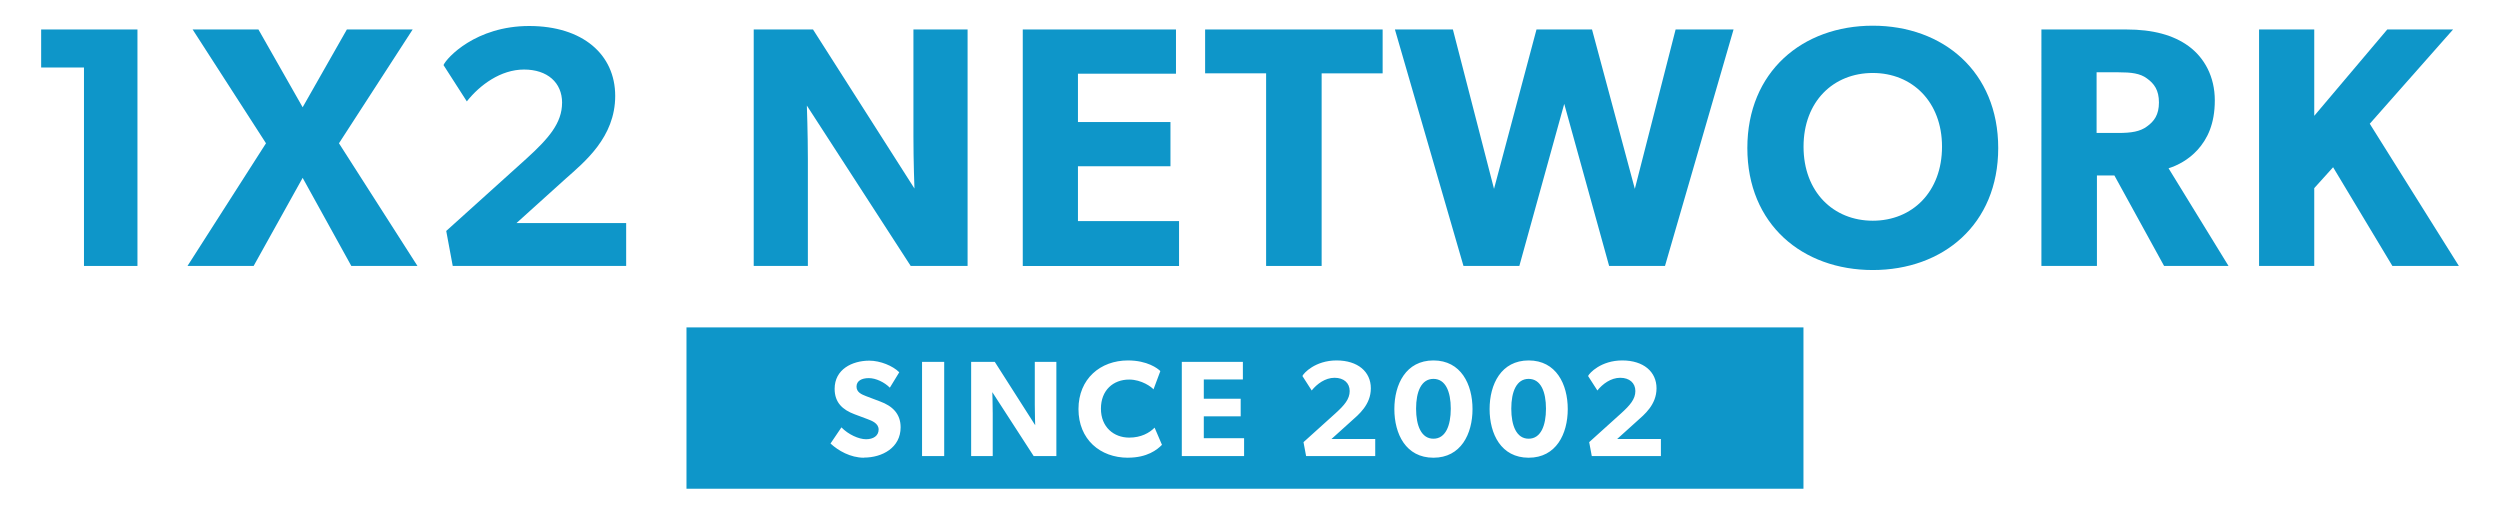 <?xml version="1.0" encoding="UTF-8"?>
<svg id="Layer_1" data-name="Layer 1" xmlns="http://www.w3.org/2000/svg" viewBox="0 0 661.49 136.12">
  <defs>
    <style>
      .cls-1 {
        fill: #0e96c9;
        stroke-width: 0px;
      }
    </style>
  </defs>
  <g>
    <path class="cls-1" d="m10.89,17.86V7.8h25.48v62.57h-14.15V17.86h-11.33Z"/>
    <path class="cls-1" d="m50.97,7.8h17.41l11.7,20.58,11.7-20.58h17.41l-19.5,30.11,20.77,32.46h-17.5l-12.88-23.31-12.97,23.31h-17.5l20.77-32.46L50.97,7.8Z"/>
    <path class="cls-1" d="m148.73,27.2c0-5.35-3.9-8.8-10.07-8.8s-11.7,4.08-15.14,8.43l-6.17-9.61c.82-1.9,8.52-10.34,22.67-10.34s22.76,7.53,22.76,18.5-8.16,17.5-13.15,21.94l-12.97,11.7h29.02v11.34h-45.89l-1.72-9.25,21.22-19.13c5.89-5.35,9.43-9.43,9.43-14.78Z"/>
    <path class="cls-1" d="m215.12,7.8l26.84,42.08s-.27-7.07-.27-13.69V7.8h14.33v62.57h-15.05l-27.48-42.44s.27,7.53.27,14.15v28.29h-14.33V7.8h15.69Z"/>
    <path class="cls-1" d="m311.16,7.8v11.7h-25.94v12.79h24.48v11.7h-24.48v14.51h26.75v11.88h-41.35V7.8h40.54Z"/>
    <path class="cls-1" d="m318.87,19.4V7.8h46.97v11.61h-16.14v50.96h-14.69V19.4h-16.14Z"/>
    <path class="cls-1" d="m384.43,7.8l10.88,42.17,11.24-42.17h14.69l11.33,42.17,10.79-42.17h15.33l-18.14,62.57h-14.78l-11.88-42.89-11.88,42.89h-14.78l-18.14-62.57h15.33Z"/>
    <path class="cls-1" d="m462.34,39.17c0-20.22,14.6-32.37,33.19-32.37s33.19,12.15,33.19,32.37-14.6,32.28-33.19,32.28-33.19-12.06-33.19-32.28Zm51.51-.36c0-11.88-7.89-19.5-18.32-19.5s-18.32,7.53-18.32,19.5,7.89,19.59,18.32,19.59,18.32-7.62,18.32-19.59Z"/>
    <path class="cls-1" d="m579.14,12.24c4.17,3.08,6.89,8.07,6.89,14.33s-1.99,10.24-4.55,13.07c-2.45,2.71-5.43,4.18-7.69,4.89l15.87,25.84h-17.05l-13.15-23.94h-4.62v23.94h-14.69V7.8h22.49c6.98,0,12.42,1.45,16.5,4.44Zm-11.06,21.22c1.9-1.36,3.17-3.08,3.17-6.35s-1.27-4.99-3.17-6.35c-1.81-1.36-4.17-1.63-7.53-1.63h-5.8v16.05h5.8c3.35,0,5.71-.36,7.53-1.72Z"/>
    <path class="cls-1" d="m612.34,7.8v22.85l19.32-22.85h17.41l-22.04,24.94,23.58,37.63h-17.59l-15.69-26.12-4.99,5.53v20.58h-14.6V7.8h14.6Z"/>
  </g>
  <path class="cls-1" d="m404.47,100.25c-3.22,0-4.59,3.4-4.59,7.88s1.37,7.95,4.59,7.95,4.59-3.47,4.59-7.95-1.37-7.88-4.59-7.88Z"/>
  <path class="cls-1" d="m379.28,100.25c-3.22,0-4.59,3.4-4.59,7.88s1.37,7.95,4.59,7.95,4.59-3.47,4.59-7.95-1.37-7.88-4.59-7.88Z"/>
  <path class="cls-1" d="m181.64,86.62v42.7h295.55v-42.7H181.64Zm46.97,34.49c-3.61,0-6.83-1.88-8.86-3.76l2.89-4.27c1.81,1.88,4.59,3.14,6.51,3.14s3.33-.9,3.33-2.57-1.85-2.34-2.93-2.75l-3.47-1.3c-3.11-1.17-5.24-3.06-5.24-6.72,0-5.15,4.62-7.45,9.18-7.45,2.89,0,6.22,1.37,7.92,3.07l-2.49,4.08c-1.45-1.45-3.69-2.53-5.57-2.53s-3.25.72-3.25,2.24,1.35,2.07,2.53,2.53l3.72,1.41c3.18,1.17,5.42,3.2,5.42,6.83,0,5.4-4.86,8.02-9.69,8.02Zm21.22-.43h-5.86v-24.94h5.86v24.94Zm29.68,0h-6l-10.95-16.92s.11,3,.11,5.64v11.28h-5.71v-24.94h6.25l10.7,16.77s-.11-2.82-.11-5.46v-11.31h5.71v24.94Zm18.94.43c-7.34,0-13.09-4.84-13.09-12.87s5.82-12.87,13.09-12.87c5.13,0,7.92,2.13,8.57,2.82l-1.81,4.84c-.47-.61-3.15-2.6-6.43-2.6-4.23,0-7.48,2.82-7.48,7.7s3.4,7.66,7.48,7.66c3.11,0,5.35-1.23,6.72-2.64l1.95,4.55c-1.27,1.3-3.9,3.4-9,3.4Zm30.73-.43h-16.48v-24.94h16.16v4.66h-10.34v5.1h9.76v4.66h-9.76v5.78h10.66v4.74Zm34.7,0h-18.29l-.69-3.69,8.46-7.63c2.35-2.13,3.76-3.76,3.76-5.89s-1.55-3.51-4.01-3.51-4.66,1.63-6.04,3.36l-2.46-3.83c.33-.76,3.4-4.12,9.04-4.12s9.07,3,9.07,7.37-3.25,6.98-5.24,8.75l-5.17,4.66h11.57v4.52Zm15.4.43c-7.3,0-10.34-6.29-10.34-12.87s3.07-12.87,10.34-12.87,10.34,6.29,10.34,12.87-3.07,12.87-10.34,12.87Zm25.2,0c-7.3,0-10.34-6.29-10.34-12.87s3.07-12.87,10.34-12.87,10.34,6.29,10.34,12.87-3.07,12.87-10.34,12.87Zm34.99-.43h-18.29l-.69-3.69,8.46-7.63c2.35-2.13,3.76-3.76,3.76-5.89s-1.55-3.51-4.01-3.51-4.66,1.63-6.04,3.36l-2.46-3.83c.33-.76,3.4-4.12,9.04-4.12s9.07,3,9.07,7.37-3.25,6.98-5.24,8.75l-5.17,4.66h11.57v4.52Z"/>
</svg>
